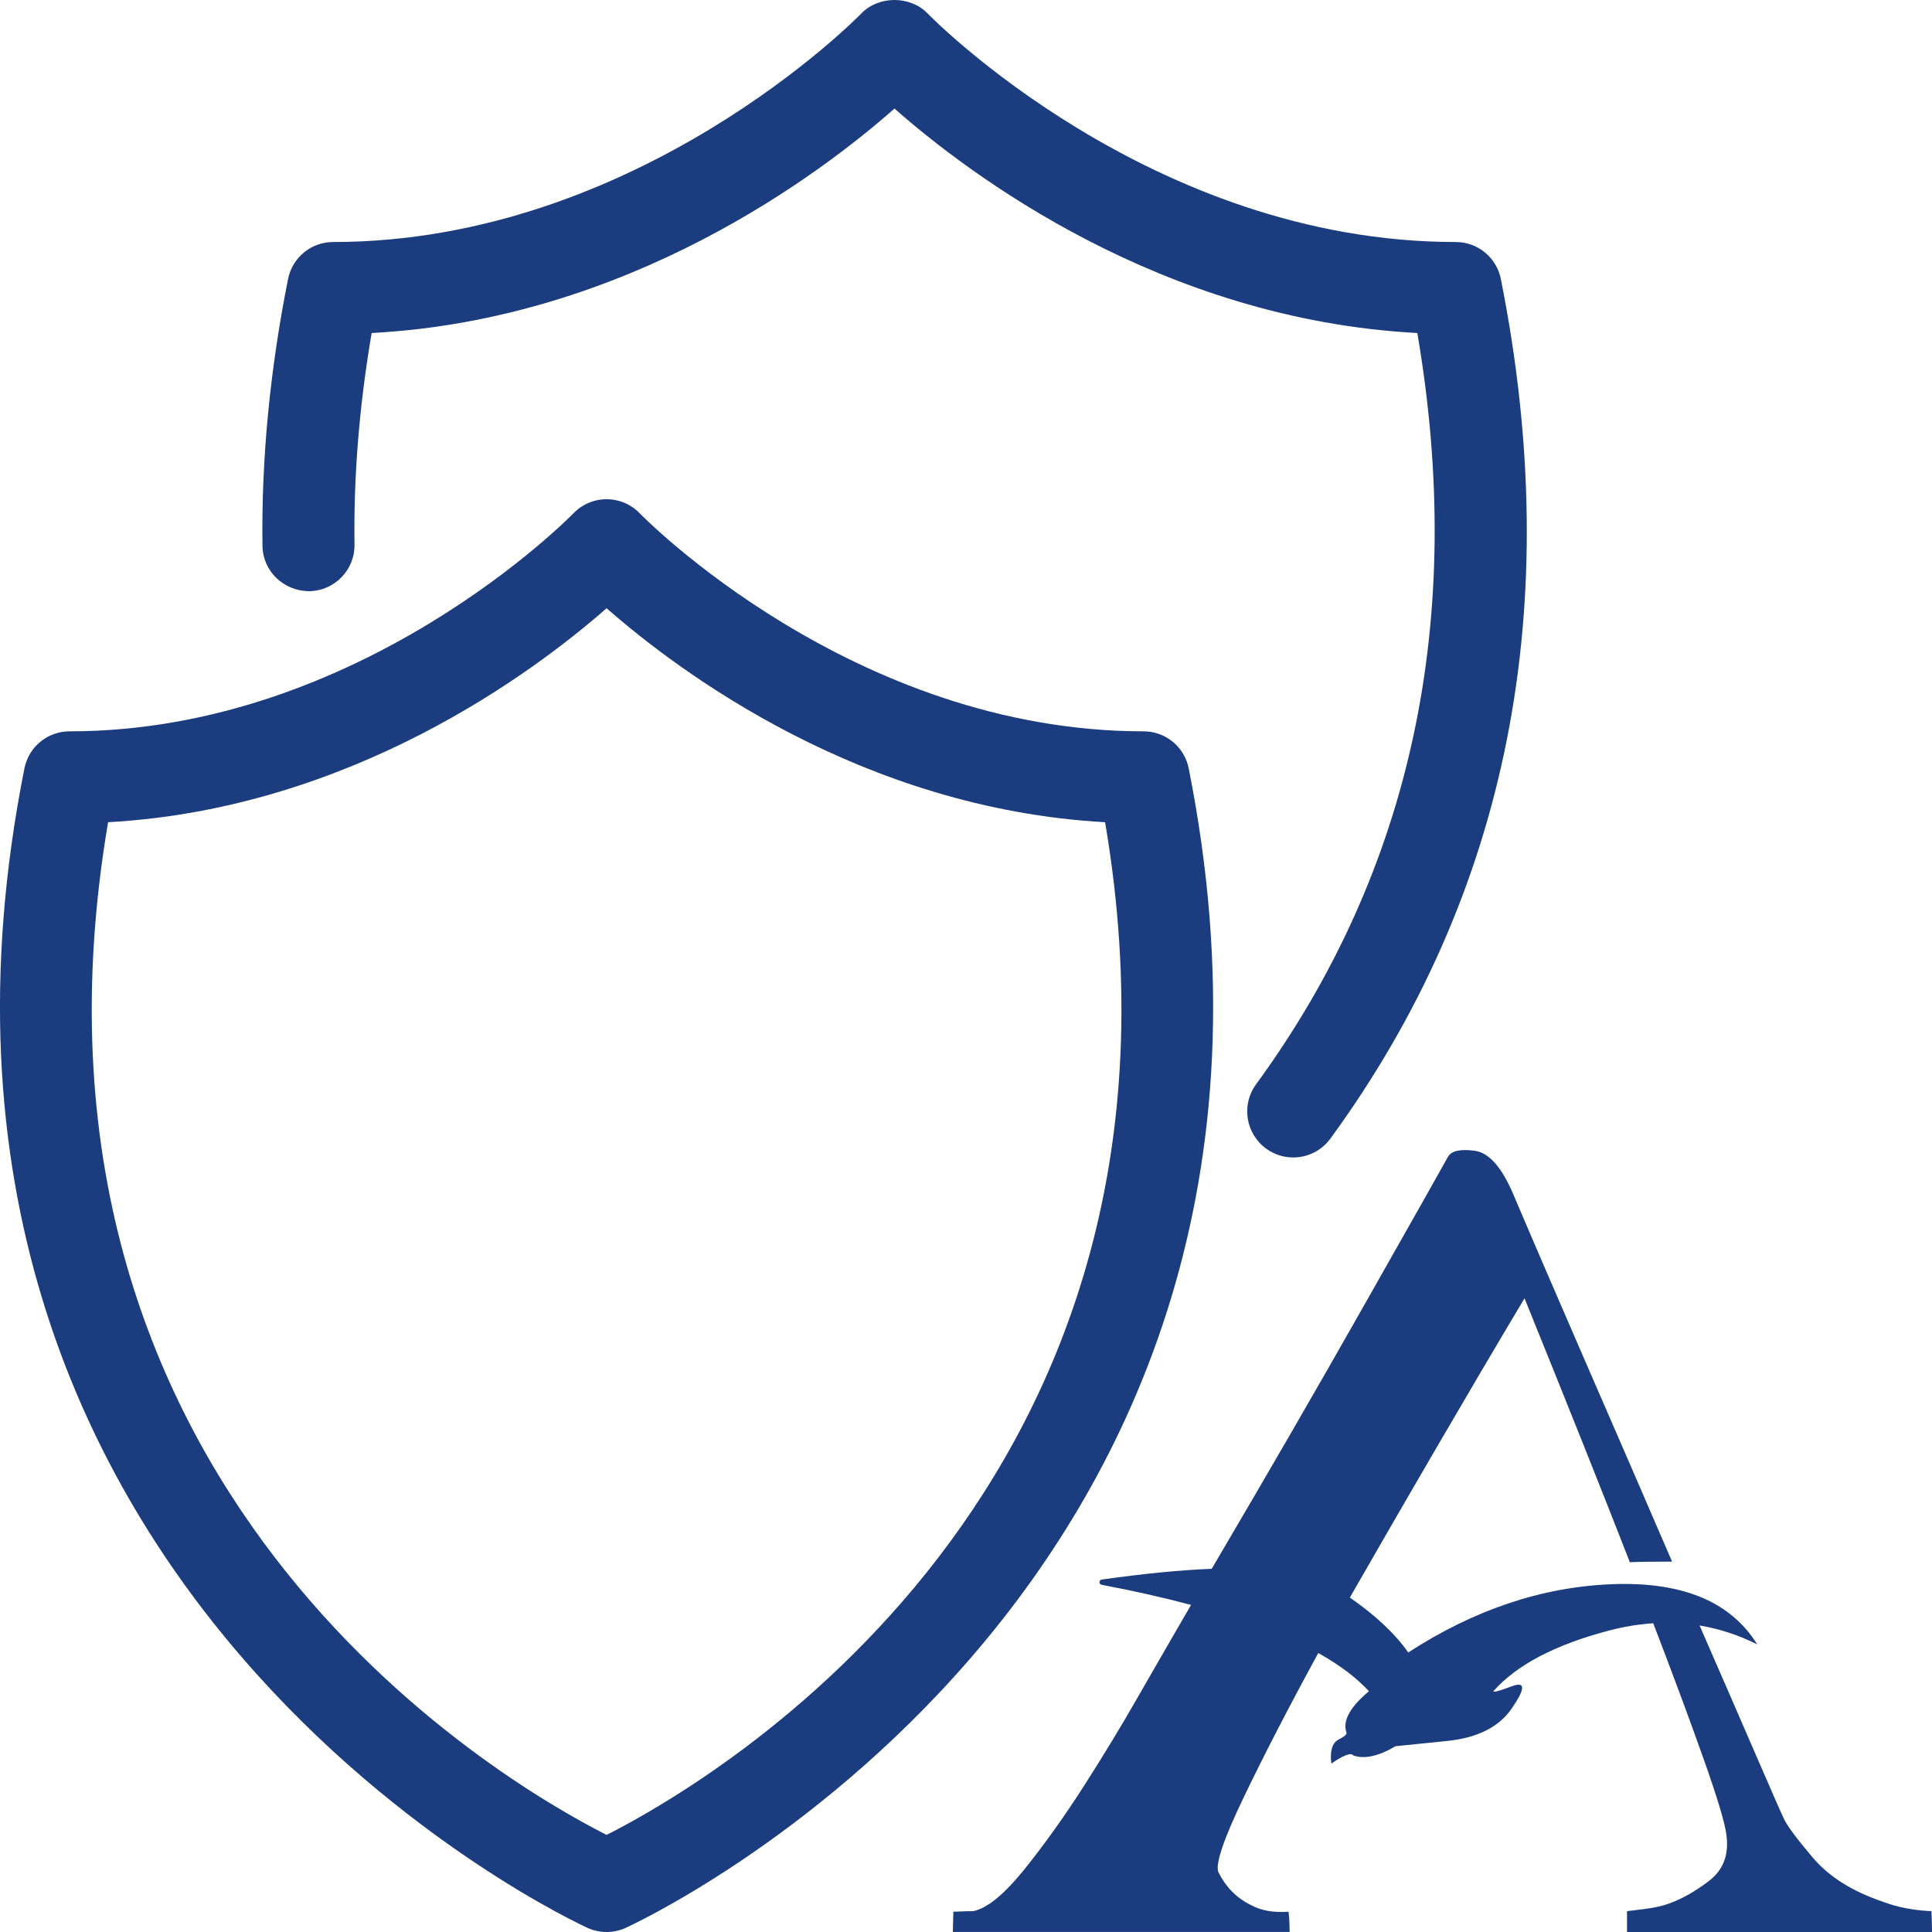 <?xml version="1.0" encoding="UTF-8"?>
<svg id="b" data-name="Layer 2" xmlns="http://www.w3.org/2000/svg" width="35.5" height="35.5" xmlns:xlink="http://www.w3.org/1999/xlink" viewBox="0 0 35.5 35.5">
  <defs>
    <clipPath id="d">
      <rect width="35.5" height="35.5" fill="none"/>
    </clipPath>
  </defs>
  <g id="c" data-name="Layer 1">
    <g clip-path="url(#d)" fill="none">
      <g>
        <g>
          <path d="m11.146,35.5c-.117,0-.233-.024-.342-.072-.134-.059-13.381-6.116-10.355-21.31.079-.396.425-.68.829-.68,5.346,0,9.219-3.965,9.258-4.005.159-.166.38-.26.61-.26h0c.23,0,.451.094.61.26.038.04,3.911,4.005,9.257,4.005.404,0,.75.285.829.68,3.026,15.195-10.22,21.251-10.354,21.31-.109.048-.225.072-.342.072ZM1.986,15.108C-.086,27.329,9.182,32.721,11.146,33.716c1.965-.995,11.232-6.387,9.16-18.608-4.472-.247-7.835-2.769-9.16-3.932-1.325,1.163-4.689,3.685-9.161,3.932Z" fill="#1b3c7e"/>
          <path d="m23.762,21.268c-.173,0-.347-.053-.498-.163-.377-.275-.46-.805-.184-1.181,2.864-3.919,3.859-8.561,2.963-13.805-4.707-.249-8.241-2.92-9.607-4.124-1.366,1.204-4.9,3.875-9.607,4.124-.227,1.331-.333,2.635-.315,3.887.007.467-.367.851-.834.857-.469-.003-.851-.367-.857-.834-.022-1.577.136-3.227.47-4.902.079-.396.425-.68.829-.68C11.727,4.446,15.785.291,15.825.249c.318-.332.902-.332,1.221,0,.04.042,4.098,4.198,9.703,4.198.404,0,.75.285.829.68,1.195,6,.141,11.313-3.132,15.794-.166.227-.423.347-.684.347Z" fill="#1b3c7e"/>
        </g>
        <path d="m31.406,34.559c-.255.195-.503.335-.744.42-.113.043-.267.076-.463.101-.195.025-.296.037-.303.037v.383h5.604c0-.113-.003-.241-.011-.383-.326-.014-.62-.071-.883-.17-.567-.191-1-.463-1.297-.814-.298-.351-.475-.59-.532-.718-.042-.085-.221-.493-.537-1.223-.284-.657-.621-1.432-1.011-2.324.363.06.716.175,1.059.347-.489-.787-1.377-1.155-2.664-1.106-1.287.05-2.536.468-3.748,1.255-.242-.346-.601-.682-1.073-1.009.863-1.506,2.152-3.731,3.21-5.499.815,2.013,1.46,3.63,1.935,4.849.156-.007.415-.011.776-.011-.517-1.198-1.047-2.421-1.59-3.668-.542-1.248-.984-2.272-1.324-3.073-.213-.503-.45-.773-.712-.808-.262-.035-.425,0-.489.106-.085.156-.596,1.06-1.531,2.711-.889,1.57-1.828,3.192-2.813,4.864-.577.023-1.249.089-2.021.198-.054.008-.055.086-.001.096.597.113,1.144.237,1.642.37-.335.58-.789,1.362-.98,1.698-.301.528-.633,1.074-.994,1.638-.362.564-.727,1.074-1.095,1.531-.369.457-.681.711-.936.76-.078,0-.15.002-.218.005-.067.004-.115.005-.144.005,0,.05-.002.112-.005.186-.003.074-.005.137-.005.186h6.189c0-.049-.002-.112-.005-.186-.003-.074-.009-.136-.016-.186-.276.021-.51-.021-.702-.128-.255-.127-.45-.326-.585-.595-.064-.142.09-.601.463-1.377.371-.773.828-1.658,1.371-2.653.39.218.701.452.931.702-.347.291-.486.542-.415.755.021.029-.027.073-.143.133-.117.06-.161.207-.133.441.227-.156.362-.206.404-.149.205.071.464.014.776-.17.078-.007.393-.039.946-.096.553-.057.946-.252,1.18-.585.262-.376.266-.516.011-.42-.255.096-.365.122-.33.08.425-.475,1.125-.842,2.1-1.1.281-.075.557-.12.828-.138.348.907.654,1.729.916,2.466.266.748.409,1.228.431,1.441.043.355-.064.629-.319.824Z" fill="#1b3c7e"/>
      </g>
    </g>
  </g>
</svg>